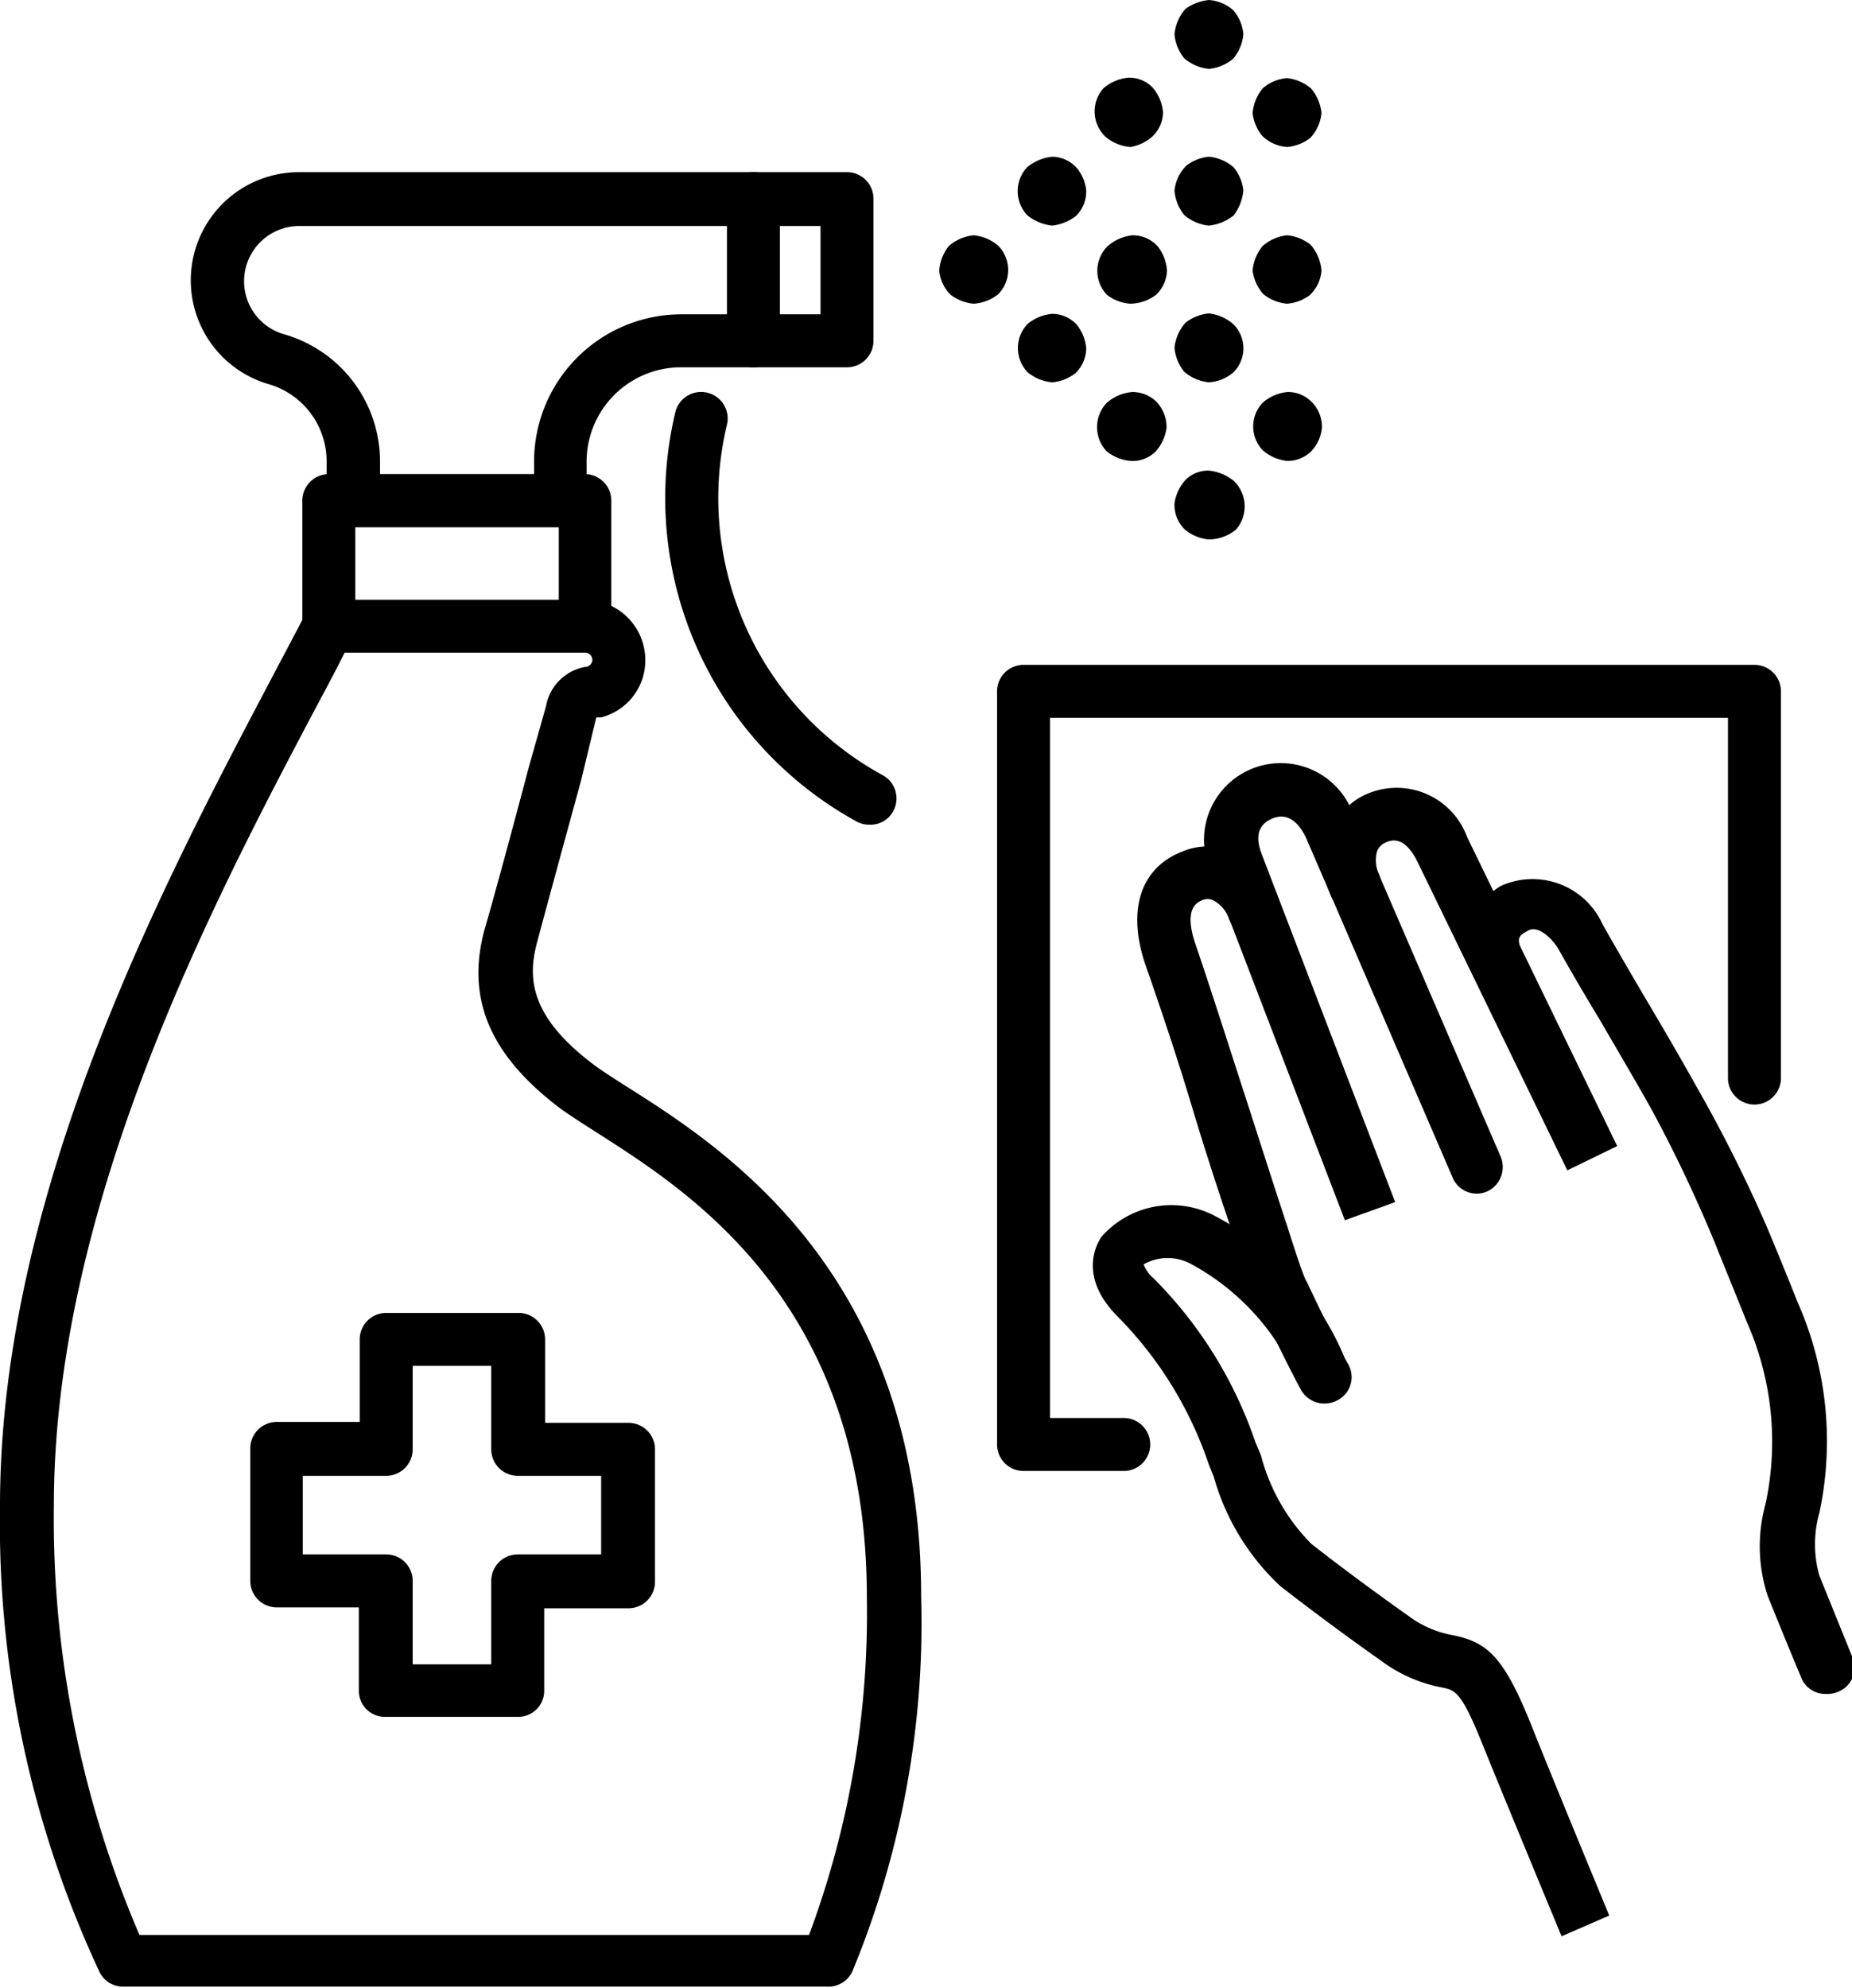 <svg xmlns="http://www.w3.org/2000/svg" viewBox="0 0 41.96 45.03"><title>アセット 4</title><g id="レイヤー_2" data-name="レイヤー 2"><g id="レイヤー_1-2" data-name="レイヤー 1"><path d="M22.06,6.88a1,1,0,0,1-.53-.21.88.88,0,0,1-.25-.54,1,1,0,0,1,.22-.56,1,1,0,0,1,.56-.24,1,1,0,0,1,.55.23.78.78,0,0,1,0,1.11A1,1,0,0,1,22.06,6.88Z"/><path d="M23.84,5.11a1.07,1.07,0,0,1-.56-.23.79.79,0,0,1,0-1.1,1.07,1.07,0,0,1,.56-.23.76.76,0,0,1,.56.26.93.93,0,0,1,.21.51.78.78,0,0,1-.23.57A1.07,1.07,0,0,1,23.84,5.11Z"/><path d="M25.61,3.33a1,1,0,0,1-.55-.22A.79.79,0,0,1,25,2a1,1,0,0,1,.57-.24.73.73,0,0,1,.56.24,1,1,0,0,1,.22.54.77.77,0,0,1-.25.56A1,1,0,0,1,25.61,3.33Z"/><path d="M27.39,1.56a1,1,0,0,1-.56-.24,1,1,0,0,1-.22-.54A1,1,0,0,1,26.86.2a1.11,1.11,0,0,1,.53-.2.94.94,0,0,1,.55.23.94.94,0,0,1,.23.55,1,1,0,0,1-.23.55A1,1,0,0,1,27.39,1.56Z"/><path d="M23.84,8.66a1,1,0,0,1-.56-.23.79.79,0,0,1,0-1.09,1,1,0,0,1,.56-.23.75.75,0,0,1,.56.25,1,1,0,0,1,.21.53.8.8,0,0,1-.24.56A1,1,0,0,1,23.84,8.66Z"/><path d="M25.61,6.88a1,1,0,0,1-.53-.2.79.79,0,0,1,0-1.09,1,1,0,0,1,.58-.26.76.76,0,0,1,.57.25,1,1,0,0,1,.21.55.79.79,0,0,1-.25.55A1,1,0,0,1,25.61,6.88Z"/><path d="M27.39,5.11a1,1,0,0,1-.56-.24,1,1,0,0,1-.22-.55.93.93,0,0,1,.27-.57,1,1,0,0,1,.51-.2,1,1,0,0,1,.56.24,1,1,0,0,1,.22.52,1.09,1.09,0,0,1-.22.57A1.07,1.07,0,0,1,27.39,5.11Z"/><path d="M29.16,3.33a.9.9,0,0,1-.56-.25,1,1,0,0,1-.22-.51A1,1,0,0,1,28.61,2a.94.94,0,0,1,.55-.23A1,1,0,0,1,29.7,2a1,1,0,0,1,.24.56.94.94,0,0,1-.26.57A1,1,0,0,1,29.16,3.33Z"/><path d="M25.61,10.44a1,1,0,0,1-.54-.22.8.8,0,0,1,0-1.09,1,1,0,0,1,.58-.25.78.78,0,0,1,.54.21.83.83,0,0,1,.24.6,1,1,0,0,1-.25.54A.74.74,0,0,1,25.61,10.44Z"/><path d="M27.39,8.66a1,1,0,0,1-.56-.24,1,1,0,0,1-.22-.54,1,1,0,0,1,.25-.57,1,1,0,0,1,.53-.21,1,1,0,0,1,.56.25.77.77,0,0,1,0,1.08A.94.94,0,0,1,27.39,8.66Z"/><path d="M29.16,6.88a1,1,0,0,1-.54-.22,1,1,0,0,1-.24-.53,1,1,0,0,1,.23-.56,1,1,0,0,1,.55-.24,1,1,0,0,1,.53.21,1,1,0,0,1,.25.59.85.85,0,0,1-.27.56A1,1,0,0,1,29.16,6.88Z"/><path d="M27.39,12.22a1,1,0,0,1-.54-.22.78.78,0,0,1-.24-.6,1,1,0,0,1,.26-.54.73.73,0,0,1,.52-.2,1.07,1.07,0,0,1,.56.23A.8.8,0,0,1,28,12,1,1,0,0,1,27.39,12.22Z"/><path d="M29.16,10.44a1,1,0,0,1-.55-.24.78.78,0,0,1,0-1.08,1,1,0,0,1,.56-.24.74.74,0,0,1,.51.19.79.79,0,0,1,.27.62.89.89,0,0,1-.26.55A.76.76,0,0,1,29.16,10.44Z"/><path d="M12.69,11.94H8a.6.6,0,0,1-.6-.6v-.89A1.82,1.82,0,0,0,6.08,8.7a2.45,2.45,0,0,1,.71-4.8h12.4a.6.6,0,0,1,.6.6V7.72a.6.6,0,0,1-.6.6H15.43a2.14,2.14,0,0,0-2.14,2.13v.89A.6.6,0,0,1,12.69,11.94Zm-4.08-1.2H12.1v-.29a3.34,3.34,0,0,1,3.33-3.33h3.16v-2H6.79a1.25,1.25,0,0,0-.36,2.45,3,3,0,0,1,2.18,2.9Z"/><path d="M17.07,8.32a.6.6,0,0,1-.6-.6V4.5a.6.6,0,1,1,1.2,0V7.72A.6.6,0,0,1,17.07,8.32Z"/><path d="M13.25,14.78H7.45a.6.6,0,0,1-.6-.6V11.34a.6.6,0,0,1,.6-.6h5.8a.6.6,0,0,1,.6.6v2.84A.6.6,0,0,1,13.25,14.78Zm-5.2-1.19h4.61V11.94H8.05Z"/><path d="M18.73,45H2.79a.59.59,0,0,1-.53-.32A24,24,0,0,1,0,34.11C0,27,3.71,20,6.16,15.35l.76-1.44a.58.58,0,0,1,.53-.32h5.8a1.36,1.36,0,0,1,1.37,1.35,1.33,1.33,0,0,1-1,1.31l-.11,0-.34,1.41c-.38,1.39-.86,3.15-1,3.68-.21.78-.2,1.67,1.3,2.79.19.14.44.3.74.49,2.16,1.37,6.66,4.22,6.66,11.54a20.66,20.66,0,0,1-1.56,8.5A.6.6,0,0,1,18.73,45ZM3.16,43.83H18.33a20.85,20.85,0,0,0,1.31-7.64c0-6.66-4-9.18-6.11-10.53-.33-.21-.61-.39-.82-.54-1.61-1.21-2.16-2.5-1.73-4.07.16-.54.64-2.3,1-3.67L12.37,16a1.1,1.1,0,0,1,.93-.9.16.16,0,0,0,.12-.16.17.17,0,0,0-.17-.16H7.81c-.18.36-.38.74-.59,1.13-2.4,4.53-6,11.38-6,18.2A23.86,23.86,0,0,0,3.16,43.83Z"/><path d="M19.7,18.68a.59.59,0,0,1-.29-.07A8.36,8.36,0,0,1,15.3,9.34a.6.6,0,0,1,1.17.28A7.15,7.15,0,0,0,20,17.56a.6.6,0,0,1,.24.81A.58.58,0,0,1,19.7,18.68Z"/><path d="M11.73,38.89h-3a.59.59,0,0,1-.6-.59V36.41H6.27a.6.6,0,0,1-.6-.6v-3a.6.6,0,0,1,.6-.6H8.15V30.34a.6.6,0,0,1,.6-.6h3a.6.6,0,0,1,.6.6v1.89h1.89a.6.6,0,0,1,.6.6v3a.6.6,0,0,1-.6.6H12.33V38.3A.59.59,0,0,1,11.73,38.89ZM9.35,37.7h1.78V35.81a.6.6,0,0,1,.6-.6h1.89V33.43H11.73a.6.6,0,0,1-.6-.6V30.94H9.35v1.89a.6.6,0,0,1-.6.6H6.86v1.78H8.75a.6.6,0,0,1,.6.6Z"/><path d="M35.38,43.86s-1.34-3.23-1.8-4.37-.6-1.2-.88-1.26a3.34,3.34,0,0,1-1.42-.62c-.7-.49-1.59-1.15-2.27-1.68a5.36,5.36,0,0,1-1.51-2.48l-.11-.27a8.72,8.72,0,0,0-2.05-3.34c-.9-.89-.52-1.63-.38-1.83a2.11,2.11,0,0,1,2.56-.47,6.4,6.4,0,0,1,2.95,3.23l.08.14a.59.59,0,0,1-.25.81.6.6,0,0,1-.81-.24l-.07-.14A5.4,5.4,0,0,0,27,28.64a1.11,1.11,0,0,0-1.09,0,.8.8,0,0,0,.23.32,9.63,9.63,0,0,1,2.3,3.7l.13.31a4.42,4.42,0,0,0,1.14,2c.66.52,1.53,1.16,2.21,1.64a2.35,2.35,0,0,0,1,.43c.77.16,1.14.47,1.76,2,.45,1.14,1.78,4.35,1.78,4.35Z"/><path d="M30.47,27.64l-3-7.82a1.74,1.74,0,1,1,3.21-1.31L34,26.2a.61.61,0,0,1-.31.79.59.59,0,0,1-.78-.32L29.6,19c-.07-.15-.31-.65-.77-.46s-.32.62-.22.87l3,7.82Z"/><path d="M30,31.79a.6.6,0,0,1-.52-.3s-.34-.61-.93-1.88a11.41,11.41,0,0,1-.46-1.24L28,28.15c-.34-1-.67-2-1-3.1s-.69-2.17-1.06-3.23c-.4-1.21-.1-2.15.82-2.52a1.48,1.48,0,0,1,1.2,0,1.86,1.86,0,0,1,1,1.08.59.59,0,0,1-.33.78.61.61,0,0,1-.78-.33.75.75,0,0,0-.35-.43.3.3,0,0,0-.28,0c-.35.14-.26.63-.13,1,.36,1.06.71,2.16,1.06,3.24s.67,2.09,1,3.09l.07.22c.1.31.32,1,.39,1.09.59,1.25.9,1.82.91,1.83a.59.59,0,0,1-.53.88Z"/><path d="M35.51,26.51l-3.4-7c-.11-.22-.34-.58-.68-.44a.37.37,0,0,0-.23.21.76.76,0,0,0,.05.54.6.6,0,0,1-.32.78.58.58,0,0,1-.78-.32,1.86,1.86,0,0,1,0-1.46,1.55,1.55,0,0,1,.88-.86,1.7,1.7,0,0,1,2.21,1l3.4,7Z"/><path d="M41.36,38.37a.58.58,0,0,1-.55-.37s-.19-.44-.76-1.85A3.6,3.6,0,0,1,40,34.07a6.69,6.69,0,0,0-.43-4.14c-.16-.41-.54-1.33-.71-1.76a32,32,0,0,0-1.42-3c-.39-.7-.8-1.39-1.2-2.08q-.48-.79-.93-1.59c-.14-.24-.46-.55-.69-.42s-.28.16-.09.6a.6.6,0,0,1-.33.79.6.6,0,0,1-.78-.33A1.57,1.57,0,0,1,34,20.07a1.74,1.74,0,0,1,2.31.87c.3.53.61,1.06.92,1.59.41.69.82,1.39,1.21,2.09A32.9,32.9,0,0,1,40,27.72c.18.42.56,1.35.72,1.76a7.77,7.77,0,0,1,.5,4.79,2.62,2.62,0,0,0,0,1.42l.75,1.85a.59.59,0,0,1-.32.78A.64.64,0,0,1,41.36,38.37Z"/><path d="M25.46,33.32H23.19a.6.6,0,0,1-.6-.6V15.66a.6.6,0,0,1,.6-.6H39.75a.6.6,0,0,1,.6.6v8.76a.6.6,0,0,1-1.2,0V16.26H23.79V32.12h1.67a.6.6,0,1,1,0,1.2Z"/></g></g></svg>
